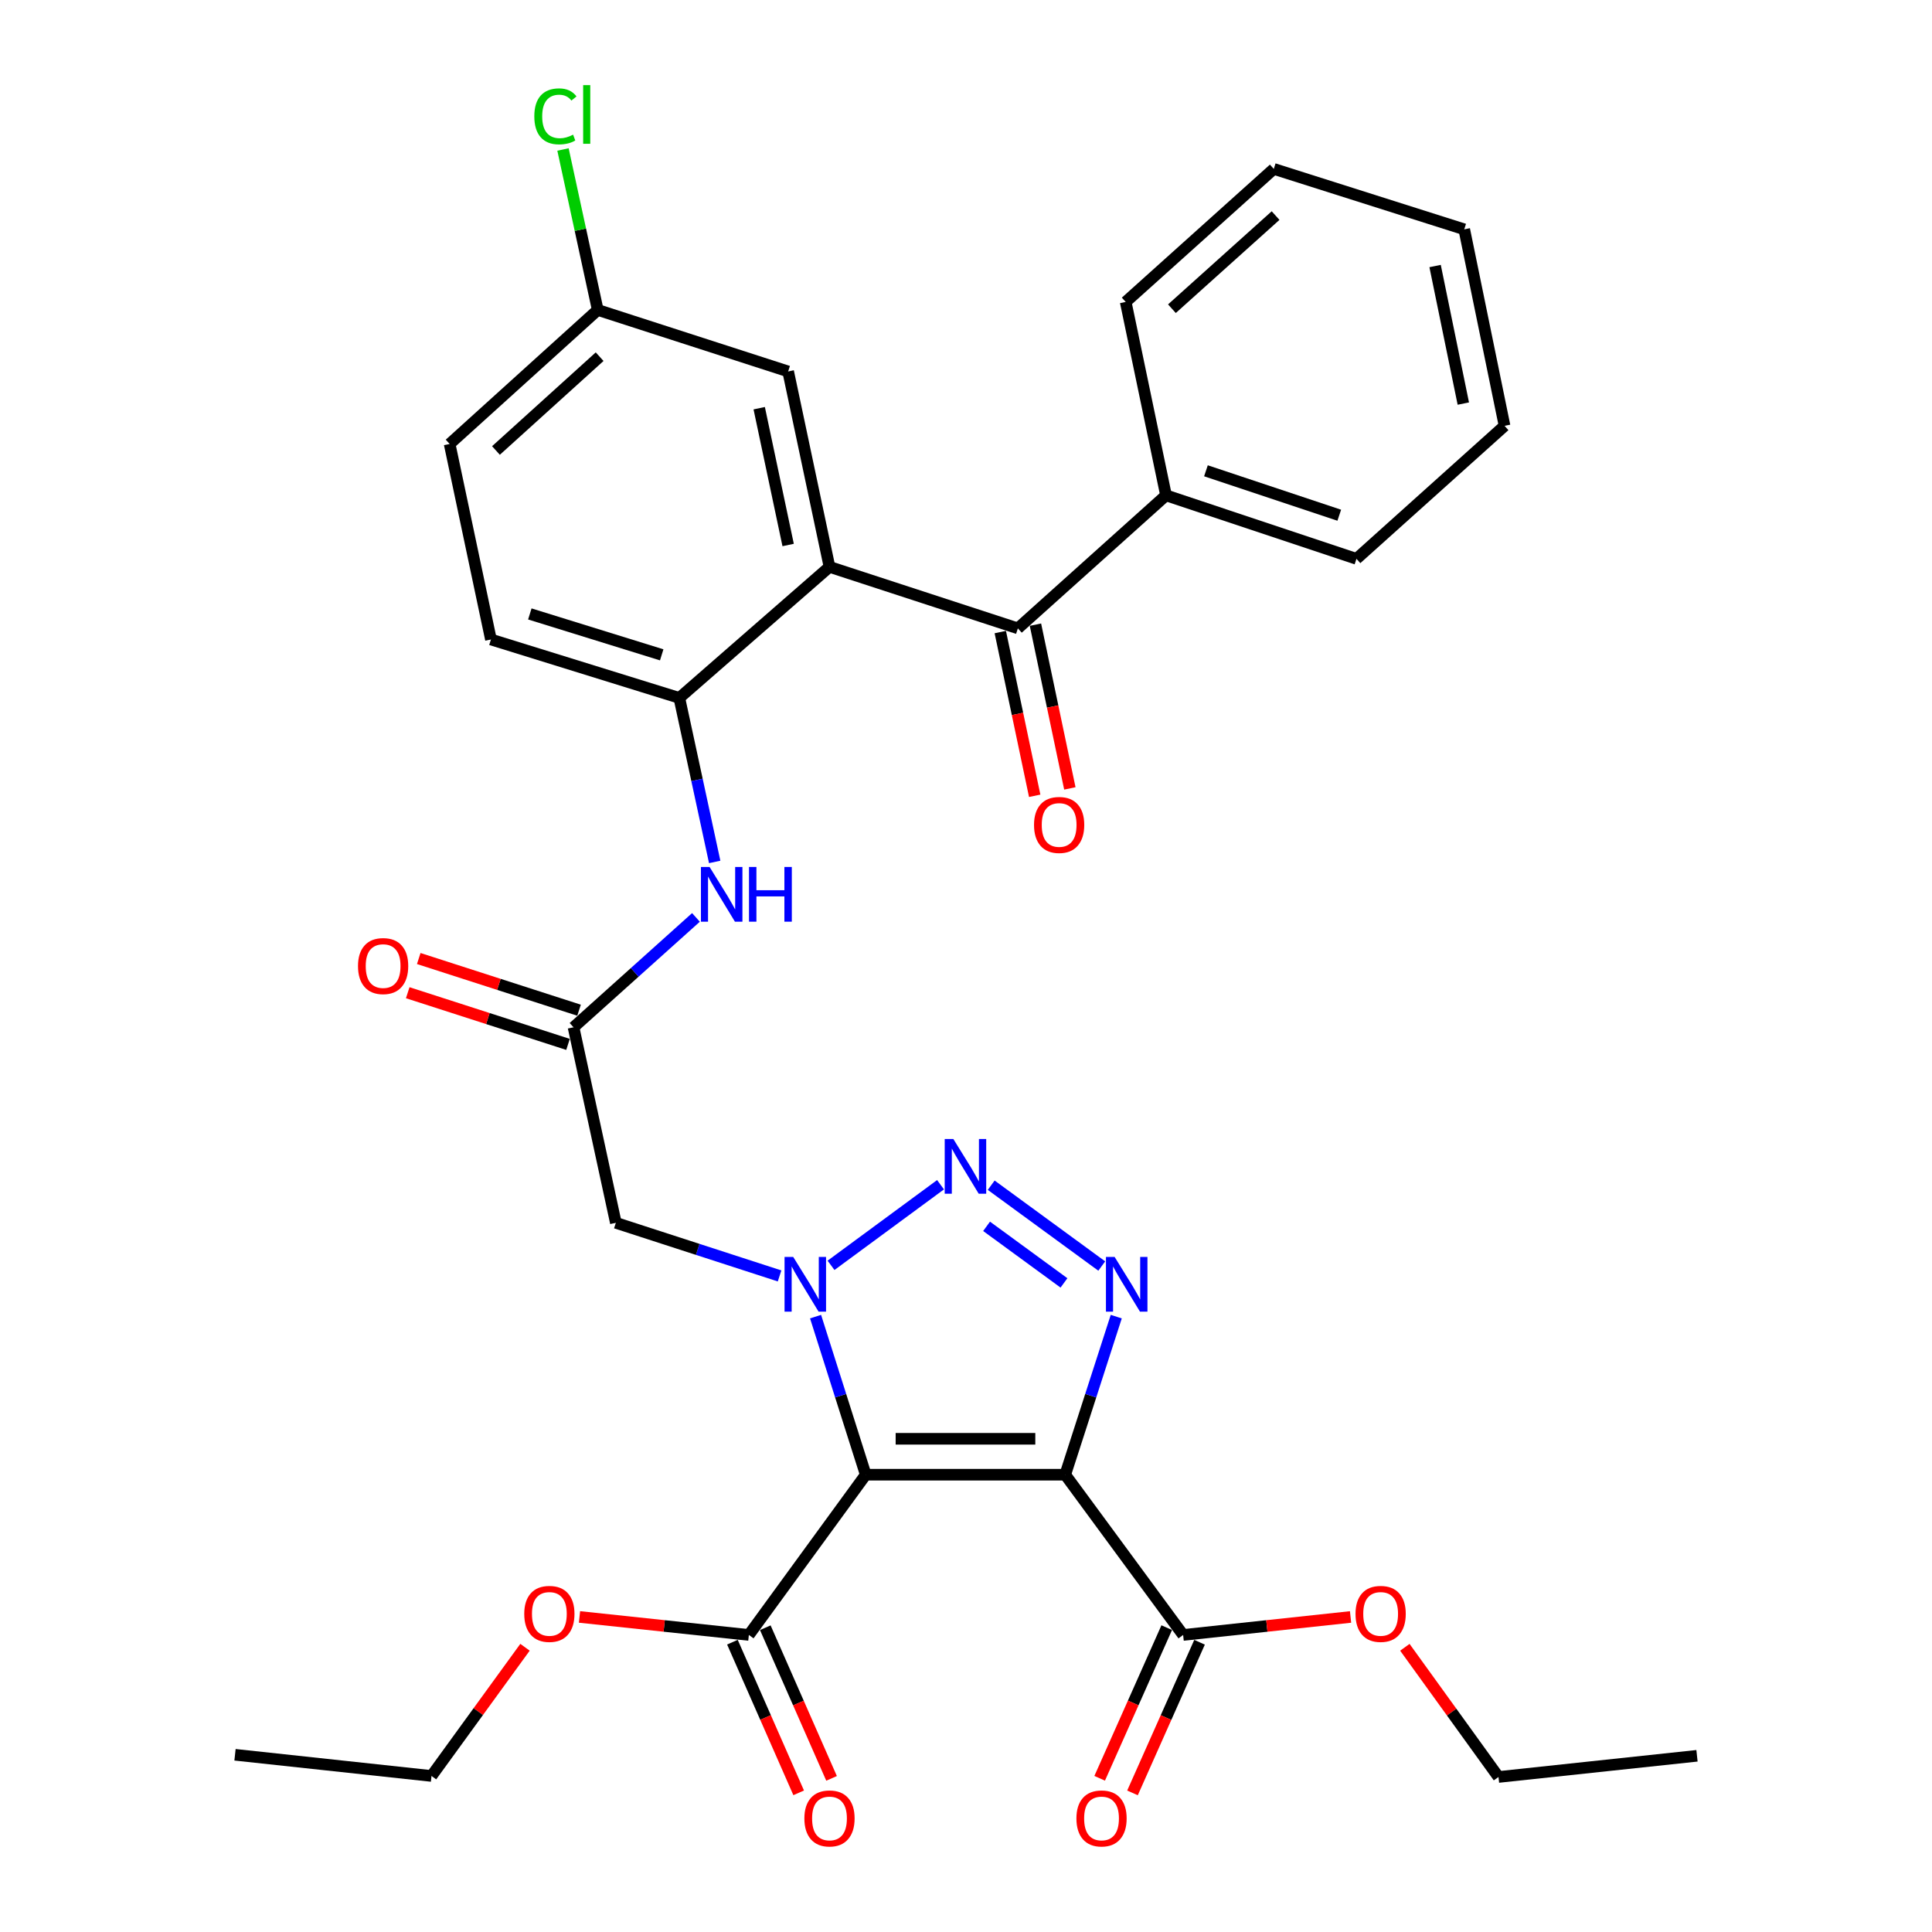 <?xml version='1.0' encoding='iso-8859-1'?>
<svg version='1.1' baseProfile='full'
              xmlns='http://www.w3.org/2000/svg'
                      xmlns:rdkit='http://www.rdkit.org/xml'
                      xmlns:xlink='http://www.w3.org/1999/xlink'
                  xml:space='preserve'
width='1000px' height='1000px' viewBox='0 0 1000 1000'>
<!-- END OF HEADER -->
<rect style='opacity:1.0;fill:#FFFFFF;stroke:none' width='1000' height='1000' x='0' y='0'> </rect>
<path class='bond-0' d='M 448.102,763.307 L 435.119,722.395' style='fill:none;fill-rule:evenodd;stroke:#000000;stroke-width:6px;stroke-linecap:butt;stroke-linejoin:miter;stroke-opacity:1' />
<path class='bond-0' d='M 435.119,722.395 L 422.136,681.483' style='fill:none;fill-rule:evenodd;stroke:#0000FF;stroke-width:6px;stroke-linecap:butt;stroke-linejoin:miter;stroke-opacity:1' />
<path class='bond-1' d='M 448.102,763.307 L 551.361,763.307' style='fill:none;fill-rule:evenodd;stroke:#000000;stroke-width:6px;stroke-linecap:butt;stroke-linejoin:miter;stroke-opacity:1' />
<path class='bond-1' d='M 463.591,744.713 L 535.872,744.713' style='fill:none;fill-rule:evenodd;stroke:#000000;stroke-width:6px;stroke-linecap:butt;stroke-linejoin:miter;stroke-opacity:1' />
<path class='bond-8' d='M 448.102,763.307 L 387.609,846.247' style='fill:none;fill-rule:evenodd;stroke:#000000;stroke-width:6px;stroke-linecap:butt;stroke-linejoin:miter;stroke-opacity:1' />
<path class='bond-2' d='M 430.136,654.938 L 486.821,613.214' style='fill:none;fill-rule:evenodd;stroke:#0000FF;stroke-width:6px;stroke-linecap:butt;stroke-linejoin:miter;stroke-opacity:1' />
<path class='bond-5' d='M 403.505,660.419 L 361.132,646.675' style='fill:none;fill-rule:evenodd;stroke:#0000FF;stroke-width:6px;stroke-linecap:butt;stroke-linejoin:miter;stroke-opacity:1' />
<path class='bond-5' d='M 361.132,646.675 L 318.759,632.932' style='fill:none;fill-rule:evenodd;stroke:#000000;stroke-width:6px;stroke-linecap:butt;stroke-linejoin:miter;stroke-opacity:1' />
<path class='bond-3' d='M 551.361,763.307 L 564.566,722.397' style='fill:none;fill-rule:evenodd;stroke:#000000;stroke-width:6px;stroke-linecap:butt;stroke-linejoin:miter;stroke-opacity:1' />
<path class='bond-3' d='M 564.566,722.397 L 577.771,681.487' style='fill:none;fill-rule:evenodd;stroke:#0000FF;stroke-width:6px;stroke-linecap:butt;stroke-linejoin:miter;stroke-opacity:1' />
<path class='bond-9' d='M 551.361,763.307 L 612.391,846.247' style='fill:none;fill-rule:evenodd;stroke:#000000;stroke-width:6px;stroke-linecap:butt;stroke-linejoin:miter;stroke-opacity:1' />
<path class='bond-33' d='M 513.046,613.461 L 570.266,655.297' style='fill:none;fill-rule:evenodd;stroke:#0000FF;stroke-width:6px;stroke-linecap:butt;stroke-linejoin:miter;stroke-opacity:1' />
<path class='bond-33' d='M 510.654,634.746 L 550.708,664.032' style='fill:none;fill-rule:evenodd;stroke:#0000FF;stroke-width:6px;stroke-linecap:butt;stroke-linejoin:miter;stroke-opacity:1' />
<path class='bond-4' d='M 429.343,293.414 L 351.619,361.241' style='fill:none;fill-rule:evenodd;stroke:#000000;stroke-width:6px;stroke-linecap:butt;stroke-linejoin:miter;stroke-opacity:1' />
<path class='bond-6' d='M 429.343,293.414 L 526.848,325.241' style='fill:none;fill-rule:evenodd;stroke:#000000;stroke-width:6px;stroke-linecap:butt;stroke-linejoin:miter;stroke-opacity:1' />
<path class='bond-12' d='M 429.343,293.414 L 407.949,192.263' style='fill:none;fill-rule:evenodd;stroke:#000000;stroke-width:6px;stroke-linecap:butt;stroke-linejoin:miter;stroke-opacity:1' />
<path class='bond-12' d='M 407.942,282.089 L 392.966,211.283' style='fill:none;fill-rule:evenodd;stroke:#000000;stroke-width:6px;stroke-linecap:butt;stroke-linejoin:miter;stroke-opacity:1' />
<path class='bond-10' d='M 318.759,632.932 L 296.86,531.728' style='fill:none;fill-rule:evenodd;stroke:#000000;stroke-width:6px;stroke-linecap:butt;stroke-linejoin:miter;stroke-opacity:1' />
<path class='bond-13' d='M 517.749,327.153 L 526.653,369.528' style='fill:none;fill-rule:evenodd;stroke:#000000;stroke-width:6px;stroke-linecap:butt;stroke-linejoin:miter;stroke-opacity:1' />
<path class='bond-13' d='M 526.653,369.528 L 535.557,411.904' style='fill:none;fill-rule:evenodd;stroke:#FF0000;stroke-width:6px;stroke-linecap:butt;stroke-linejoin:miter;stroke-opacity:1' />
<path class='bond-13' d='M 535.946,323.329 L 544.85,365.705' style='fill:none;fill-rule:evenodd;stroke:#000000;stroke-width:6px;stroke-linecap:butt;stroke-linejoin:miter;stroke-opacity:1' />
<path class='bond-13' d='M 544.85,365.705 L 553.754,408.08' style='fill:none;fill-rule:evenodd;stroke:#FF0000;stroke-width:6px;stroke-linecap:butt;stroke-linejoin:miter;stroke-opacity:1' />
<path class='bond-14' d='M 526.848,325.241 L 603.528,256.391' style='fill:none;fill-rule:evenodd;stroke:#000000;stroke-width:6px;stroke-linecap:butt;stroke-linejoin:miter;stroke-opacity:1' />
<path class='bond-7' d='M 351.619,361.241 L 360.772,403.69' style='fill:none;fill-rule:evenodd;stroke:#000000;stroke-width:6px;stroke-linecap:butt;stroke-linejoin:miter;stroke-opacity:1' />
<path class='bond-7' d='M 360.772,403.69 L 369.926,446.139' style='fill:none;fill-rule:evenodd;stroke:#0000FF;stroke-width:6px;stroke-linecap:butt;stroke-linejoin:miter;stroke-opacity:1' />
<path class='bond-18' d='M 351.619,361.241 L 254.104,330.995' style='fill:none;fill-rule:evenodd;stroke:#000000;stroke-width:6px;stroke-linecap:butt;stroke-linejoin:miter;stroke-opacity:1' />
<path class='bond-18' d='M 342.5,338.945 L 274.239,317.773' style='fill:none;fill-rule:evenodd;stroke:#000000;stroke-width:6px;stroke-linecap:butt;stroke-linejoin:miter;stroke-opacity:1' />
<path class='bond-15' d='M 379.099,849.99 L 396.247,888.98' style='fill:none;fill-rule:evenodd;stroke:#000000;stroke-width:6px;stroke-linecap:butt;stroke-linejoin:miter;stroke-opacity:1' />
<path class='bond-15' d='M 396.247,888.98 L 413.394,927.97' style='fill:none;fill-rule:evenodd;stroke:#FF0000;stroke-width:6px;stroke-linecap:butt;stroke-linejoin:miter;stroke-opacity:1' />
<path class='bond-15' d='M 396.119,842.504 L 413.267,881.494' style='fill:none;fill-rule:evenodd;stroke:#000000;stroke-width:6px;stroke-linecap:butt;stroke-linejoin:miter;stroke-opacity:1' />
<path class='bond-15' d='M 413.267,881.494 L 430.415,920.485' style='fill:none;fill-rule:evenodd;stroke:#FF0000;stroke-width:6px;stroke-linecap:butt;stroke-linejoin:miter;stroke-opacity:1' />
<path class='bond-20' d='M 387.609,846.247 L 343.778,841.586' style='fill:none;fill-rule:evenodd;stroke:#000000;stroke-width:6px;stroke-linecap:butt;stroke-linejoin:miter;stroke-opacity:1' />
<path class='bond-20' d='M 343.778,841.586 L 299.946,836.925' style='fill:none;fill-rule:evenodd;stroke:#FF0000;stroke-width:6px;stroke-linecap:butt;stroke-linejoin:miter;stroke-opacity:1' />
<path class='bond-16' d='M 603.897,842.466 L 586.543,881.454' style='fill:none;fill-rule:evenodd;stroke:#000000;stroke-width:6px;stroke-linecap:butt;stroke-linejoin:miter;stroke-opacity:1' />
<path class='bond-16' d='M 586.543,881.454 L 569.188,920.441' style='fill:none;fill-rule:evenodd;stroke:#FF0000;stroke-width:6px;stroke-linecap:butt;stroke-linejoin:miter;stroke-opacity:1' />
<path class='bond-16' d='M 620.884,850.028 L 603.53,889.015' style='fill:none;fill-rule:evenodd;stroke:#000000;stroke-width:6px;stroke-linecap:butt;stroke-linejoin:miter;stroke-opacity:1' />
<path class='bond-16' d='M 603.53,889.015 L 586.175,928.003' style='fill:none;fill-rule:evenodd;stroke:#FF0000;stroke-width:6px;stroke-linecap:butt;stroke-linejoin:miter;stroke-opacity:1' />
<path class='bond-21' d='M 612.391,846.247 L 655.719,841.593' style='fill:none;fill-rule:evenodd;stroke:#000000;stroke-width:6px;stroke-linecap:butt;stroke-linejoin:miter;stroke-opacity:1' />
<path class='bond-21' d='M 655.719,841.593 L 699.047,836.939' style='fill:none;fill-rule:evenodd;stroke:#FF0000;stroke-width:6px;stroke-linecap:butt;stroke-linejoin:miter;stroke-opacity:1' />
<path class='bond-11' d='M 296.86,531.728 L 328.542,503.29' style='fill:none;fill-rule:evenodd;stroke:#000000;stroke-width:6px;stroke-linecap:butt;stroke-linejoin:miter;stroke-opacity:1' />
<path class='bond-11' d='M 328.542,503.29 L 360.224,474.852' style='fill:none;fill-rule:evenodd;stroke:#0000FF;stroke-width:6px;stroke-linecap:butt;stroke-linejoin:miter;stroke-opacity:1' />
<path class='bond-17' d='M 299.712,522.88 L 258.227,509.505' style='fill:none;fill-rule:evenodd;stroke:#000000;stroke-width:6px;stroke-linecap:butt;stroke-linejoin:miter;stroke-opacity:1' />
<path class='bond-17' d='M 258.227,509.505 L 216.742,496.13' style='fill:none;fill-rule:evenodd;stroke:#FF0000;stroke-width:6px;stroke-linecap:butt;stroke-linejoin:miter;stroke-opacity:1' />
<path class='bond-17' d='M 294.007,540.577 L 252.522,527.202' style='fill:none;fill-rule:evenodd;stroke:#000000;stroke-width:6px;stroke-linecap:butt;stroke-linejoin:miter;stroke-opacity:1' />
<path class='bond-17' d='M 252.522,527.202 L 211.037,513.828' style='fill:none;fill-rule:evenodd;stroke:#FF0000;stroke-width:6px;stroke-linecap:butt;stroke-linejoin:miter;stroke-opacity:1' />
<path class='bond-34' d='M 407.949,192.263 L 309.39,160.425' style='fill:none;fill-rule:evenodd;stroke:#000000;stroke-width:6px;stroke-linecap:butt;stroke-linejoin:miter;stroke-opacity:1' />
<path class='bond-24' d='M 603.528,256.391 L 702.107,289.251' style='fill:none;fill-rule:evenodd;stroke:#000000;stroke-width:6px;stroke-linecap:butt;stroke-linejoin:miter;stroke-opacity:1' />
<path class='bond-24' d='M 624.195,243.68 L 693.2,266.682' style='fill:none;fill-rule:evenodd;stroke:#000000;stroke-width:6px;stroke-linecap:butt;stroke-linejoin:miter;stroke-opacity:1' />
<path class='bond-25' d='M 603.528,256.391 L 582.661,156.283' style='fill:none;fill-rule:evenodd;stroke:#000000;stroke-width:6px;stroke-linecap:butt;stroke-linejoin:miter;stroke-opacity:1' />
<path class='bond-22' d='M 254.104,330.995 L 232.731,229.792' style='fill:none;fill-rule:evenodd;stroke:#000000;stroke-width:6px;stroke-linecap:butt;stroke-linejoin:miter;stroke-opacity:1' />
<path class='bond-19' d='M 309.39,160.425 L 232.731,229.792' style='fill:none;fill-rule:evenodd;stroke:#000000;stroke-width:6px;stroke-linecap:butt;stroke-linejoin:miter;stroke-opacity:1' />
<path class='bond-19' d='M 310.367,184.618 L 256.705,233.174' style='fill:none;fill-rule:evenodd;stroke:#000000;stroke-width:6px;stroke-linecap:butt;stroke-linejoin:miter;stroke-opacity:1' />
<path class='bond-23' d='M 309.39,160.425 L 300.398,118.898' style='fill:none;fill-rule:evenodd;stroke:#000000;stroke-width:6px;stroke-linecap:butt;stroke-linejoin:miter;stroke-opacity:1' />
<path class='bond-23' d='M 300.398,118.898 L 291.405,77.371' style='fill:none;fill-rule:evenodd;stroke:#00CC00;stroke-width:6px;stroke-linecap:butt;stroke-linejoin:miter;stroke-opacity:1' />
<path class='bond-27' d='M 271.743,852.621 L 247.547,885.93' style='fill:none;fill-rule:evenodd;stroke:#FF0000;stroke-width:6px;stroke-linecap:butt;stroke-linejoin:miter;stroke-opacity:1' />
<path class='bond-27' d='M 247.547,885.93 L 223.351,919.239' style='fill:none;fill-rule:evenodd;stroke:#000000;stroke-width:6px;stroke-linecap:butt;stroke-linejoin:miter;stroke-opacity:1' />
<path class='bond-26' d='M 727.153,852.632 L 751.384,886.199' style='fill:none;fill-rule:evenodd;stroke:#FF0000;stroke-width:6px;stroke-linecap:butt;stroke-linejoin:miter;stroke-opacity:1' />
<path class='bond-26' d='M 751.384,886.199 L 775.616,919.766' style='fill:none;fill-rule:evenodd;stroke:#000000;stroke-width:6px;stroke-linecap:butt;stroke-linejoin:miter;stroke-opacity:1' />
<path class='bond-31' d='M 702.107,289.251 L 778.756,220.412' style='fill:none;fill-rule:evenodd;stroke:#000000;stroke-width:6px;stroke-linecap:butt;stroke-linejoin:miter;stroke-opacity:1' />
<path class='bond-30' d='M 582.661,156.283 L 659.31,87.423' style='fill:none;fill-rule:evenodd;stroke:#000000;stroke-width:6px;stroke-linecap:butt;stroke-linejoin:miter;stroke-opacity:1' />
<path class='bond-30' d='M 606.585,159.786 L 660.239,111.584' style='fill:none;fill-rule:evenodd;stroke:#000000;stroke-width:6px;stroke-linecap:butt;stroke-linejoin:miter;stroke-opacity:1' />
<path class='bond-29' d='M 775.616,919.766 L 878.358,908.796' style='fill:none;fill-rule:evenodd;stroke:#000000;stroke-width:6px;stroke-linecap:butt;stroke-linejoin:miter;stroke-opacity:1' />
<path class='bond-28' d='M 223.351,919.239 L 121.642,908.269' style='fill:none;fill-rule:evenodd;stroke:#000000;stroke-width:6px;stroke-linecap:butt;stroke-linejoin:miter;stroke-opacity:1' />
<path class='bond-32' d='M 659.31,87.423 L 757.89,118.702' style='fill:none;fill-rule:evenodd;stroke:#000000;stroke-width:6px;stroke-linecap:butt;stroke-linejoin:miter;stroke-opacity:1' />
<path class='bond-35' d='M 778.756,220.412 L 757.89,118.702' style='fill:none;fill-rule:evenodd;stroke:#000000;stroke-width:6px;stroke-linecap:butt;stroke-linejoin:miter;stroke-opacity:1' />
<path class='bond-35' d='M 757.412,208.892 L 742.805,137.696' style='fill:none;fill-rule:evenodd;stroke:#000000;stroke-width:6px;stroke-linecap:butt;stroke-linejoin:miter;stroke-opacity:1' />
<path  class='atom-1' d='M 410.562 650.578
L 419.842 665.578
Q 420.762 667.058, 422.242 669.738
Q 423.722 672.418, 423.802 672.578
L 423.802 650.578
L 427.562 650.578
L 427.562 678.898
L 423.682 678.898
L 413.722 662.498
Q 412.562 660.578, 411.322 658.378
Q 410.122 656.178, 409.762 655.498
L 409.762 678.898
L 406.082 678.898
L 406.082 650.578
L 410.562 650.578
' fill='#0000FF'/>
<path  class='atom-3' d='M 493.461 589.558
L 502.741 604.558
Q 503.661 606.038, 505.141 608.718
Q 506.621 611.398, 506.701 611.558
L 506.701 589.558
L 510.461 589.558
L 510.461 617.878
L 506.581 617.878
L 496.621 601.478
Q 495.461 599.558, 494.221 597.358
Q 493.021 595.158, 492.661 594.478
L 492.661 617.878
L 488.981 617.878
L 488.981 589.558
L 493.461 589.558
' fill='#0000FF'/>
<path  class='atom-4' d='M 576.918 650.578
L 586.198 665.578
Q 587.118 667.058, 588.598 669.738
Q 590.078 672.418, 590.158 672.578
L 590.158 650.578
L 593.918 650.578
L 593.918 678.898
L 590.038 678.898
L 580.078 662.498
Q 578.918 660.578, 577.678 658.378
Q 576.478 656.178, 576.118 655.498
L 576.118 678.898
L 572.438 678.898
L 572.438 650.578
L 576.918 650.578
' fill='#0000FF'/>
<path  class='atom-12' d='M 367.28 448.739
L 376.56 463.739
Q 377.48 465.219, 378.96 467.899
Q 380.44 470.579, 380.52 470.739
L 380.52 448.739
L 384.28 448.739
L 384.28 477.059
L 380.4 477.059
L 370.44 460.659
Q 369.28 458.739, 368.04 456.539
Q 366.84 454.339, 366.48 453.659
L 366.48 477.059
L 362.8 477.059
L 362.8 448.739
L 367.28 448.739
' fill='#0000FF'/>
<path  class='atom-12' d='M 387.68 448.739
L 391.52 448.739
L 391.52 460.779
L 406 460.779
L 406 448.739
L 409.84 448.739
L 409.84 477.059
L 406 477.059
L 406 463.979
L 391.52 463.979
L 391.52 477.059
L 387.68 477.059
L 387.68 448.739
' fill='#0000FF'/>
<path  class='atom-14' d='M 535.21 426.989
Q 535.21 420.189, 538.57 416.389
Q 541.93 412.589, 548.21 412.589
Q 554.49 412.589, 557.85 416.389
Q 561.21 420.189, 561.21 426.989
Q 561.21 433.869, 557.81 437.789
Q 554.41 441.669, 548.21 441.669
Q 541.97 441.669, 538.57 437.789
Q 535.21 433.909, 535.21 426.989
M 548.21 438.469
Q 552.53 438.469, 554.85 435.589
Q 557.21 432.669, 557.21 426.989
Q 557.21 421.429, 554.85 418.629
Q 552.53 415.789, 548.21 415.789
Q 543.89 415.789, 541.53 418.589
Q 539.21 421.389, 539.21 426.989
Q 539.21 432.709, 541.53 435.589
Q 543.89 438.469, 548.21 438.469
' fill='#FF0000'/>
<path  class='atom-16' d='M 416.343 941.219
Q 416.343 934.419, 419.703 930.619
Q 423.063 926.819, 429.343 926.819
Q 435.623 926.819, 438.983 930.619
Q 442.343 934.419, 442.343 941.219
Q 442.343 948.099, 438.943 952.019
Q 435.543 955.899, 429.343 955.899
Q 423.103 955.899, 419.703 952.019
Q 416.343 948.139, 416.343 941.219
M 429.343 952.699
Q 433.663 952.699, 435.983 949.819
Q 438.343 946.899, 438.343 941.219
Q 438.343 935.659, 435.983 932.859
Q 433.663 930.019, 429.343 930.019
Q 425.023 930.019, 422.663 932.819
Q 420.343 935.619, 420.343 941.219
Q 420.343 946.939, 422.663 949.819
Q 425.023 952.699, 429.343 952.699
' fill='#FF0000'/>
<path  class='atom-17' d='M 557.151 941.219
Q 557.151 934.419, 560.511 930.619
Q 563.871 926.819, 570.151 926.819
Q 576.431 926.819, 579.791 930.619
Q 583.151 934.419, 583.151 941.219
Q 583.151 948.099, 579.751 952.019
Q 576.351 955.899, 570.151 955.899
Q 563.911 955.899, 560.511 952.019
Q 557.151 948.139, 557.151 941.219
M 570.151 952.699
Q 574.471 952.699, 576.791 949.819
Q 579.151 946.899, 579.151 941.219
Q 579.151 935.659, 576.791 932.859
Q 574.471 930.019, 570.151 930.019
Q 565.831 930.019, 563.471 932.819
Q 561.151 935.619, 561.151 941.219
Q 561.151 946.939, 563.471 949.819
Q 565.831 952.699, 570.151 952.699
' fill='#FF0000'/>
<path  class='atom-18' d='M 185.301 500.033
Q 185.301 493.233, 188.661 489.433
Q 192.021 485.633, 198.301 485.633
Q 204.581 485.633, 207.941 489.433
Q 211.301 493.233, 211.301 500.033
Q 211.301 506.913, 207.901 510.833
Q 204.501 514.713, 198.301 514.713
Q 192.061 514.713, 188.661 510.833
Q 185.301 506.953, 185.301 500.033
M 198.301 511.513
Q 202.621 511.513, 204.941 508.633
Q 207.301 505.713, 207.301 500.033
Q 207.301 494.473, 204.941 491.673
Q 202.621 488.833, 198.301 488.833
Q 193.981 488.833, 191.621 491.633
Q 189.301 494.433, 189.301 500.033
Q 189.301 505.753, 191.621 508.633
Q 193.981 511.513, 198.301 511.513
' fill='#FF0000'/>
<path  class='atom-21' d='M 271.35 835.346
Q 271.35 828.546, 274.71 824.746
Q 278.07 820.946, 284.35 820.946
Q 290.63 820.946, 293.99 824.746
Q 297.35 828.546, 297.35 835.346
Q 297.35 842.226, 293.95 846.146
Q 290.55 850.026, 284.35 850.026
Q 278.11 850.026, 274.71 846.146
Q 271.35 842.266, 271.35 835.346
M 284.35 846.826
Q 288.67 846.826, 290.99 843.946
Q 293.35 841.026, 293.35 835.346
Q 293.35 829.786, 290.99 826.986
Q 288.67 824.146, 284.35 824.146
Q 280.03 824.146, 277.67 826.946
Q 275.35 829.746, 275.35 835.346
Q 275.35 841.066, 277.67 843.946
Q 280.03 846.826, 284.35 846.826
' fill='#FF0000'/>
<path  class='atom-22' d='M 701.617 835.346
Q 701.617 828.546, 704.977 824.746
Q 708.337 820.946, 714.617 820.946
Q 720.897 820.946, 724.257 824.746
Q 727.617 828.546, 727.617 835.346
Q 727.617 842.226, 724.217 846.146
Q 720.817 850.026, 714.617 850.026
Q 708.377 850.026, 704.977 846.146
Q 701.617 842.266, 701.617 835.346
M 714.617 846.826
Q 718.937 846.826, 721.257 843.946
Q 723.617 841.026, 723.617 835.346
Q 723.617 829.786, 721.257 826.986
Q 718.937 824.146, 714.617 824.146
Q 710.297 824.146, 707.937 826.946
Q 705.617 829.746, 705.617 835.346
Q 705.617 841.066, 707.937 843.946
Q 710.297 846.826, 714.617 846.826
' fill='#FF0000'/>
<path  class='atom-24' d='M 276.56 60.222
Q 276.56 53.182, 279.84 49.502
Q 283.16 45.782, 289.44 45.782
Q 295.28 45.782, 298.4 49.903
L 295.76 52.062
Q 293.48 49.062, 289.44 49.062
Q 285.16 49.062, 282.88 51.943
Q 280.64 54.782, 280.64 60.222
Q 280.64 65.823, 282.96 68.703
Q 285.32 71.582, 289.88 71.582
Q 293 71.582, 296.64 69.703
L 297.76 72.703
Q 296.28 73.662, 294.04 74.222
Q 291.8 74.782, 289.32 74.782
Q 283.16 74.782, 279.84 71.022
Q 276.56 67.263, 276.56 60.222
' fill='#00CC00'/>
<path  class='atom-24' d='M 301.84 44.062
L 305.52 44.062
L 305.52 74.422
L 301.84 74.422
L 301.84 44.062
' fill='#00CC00'/>
</svg>
